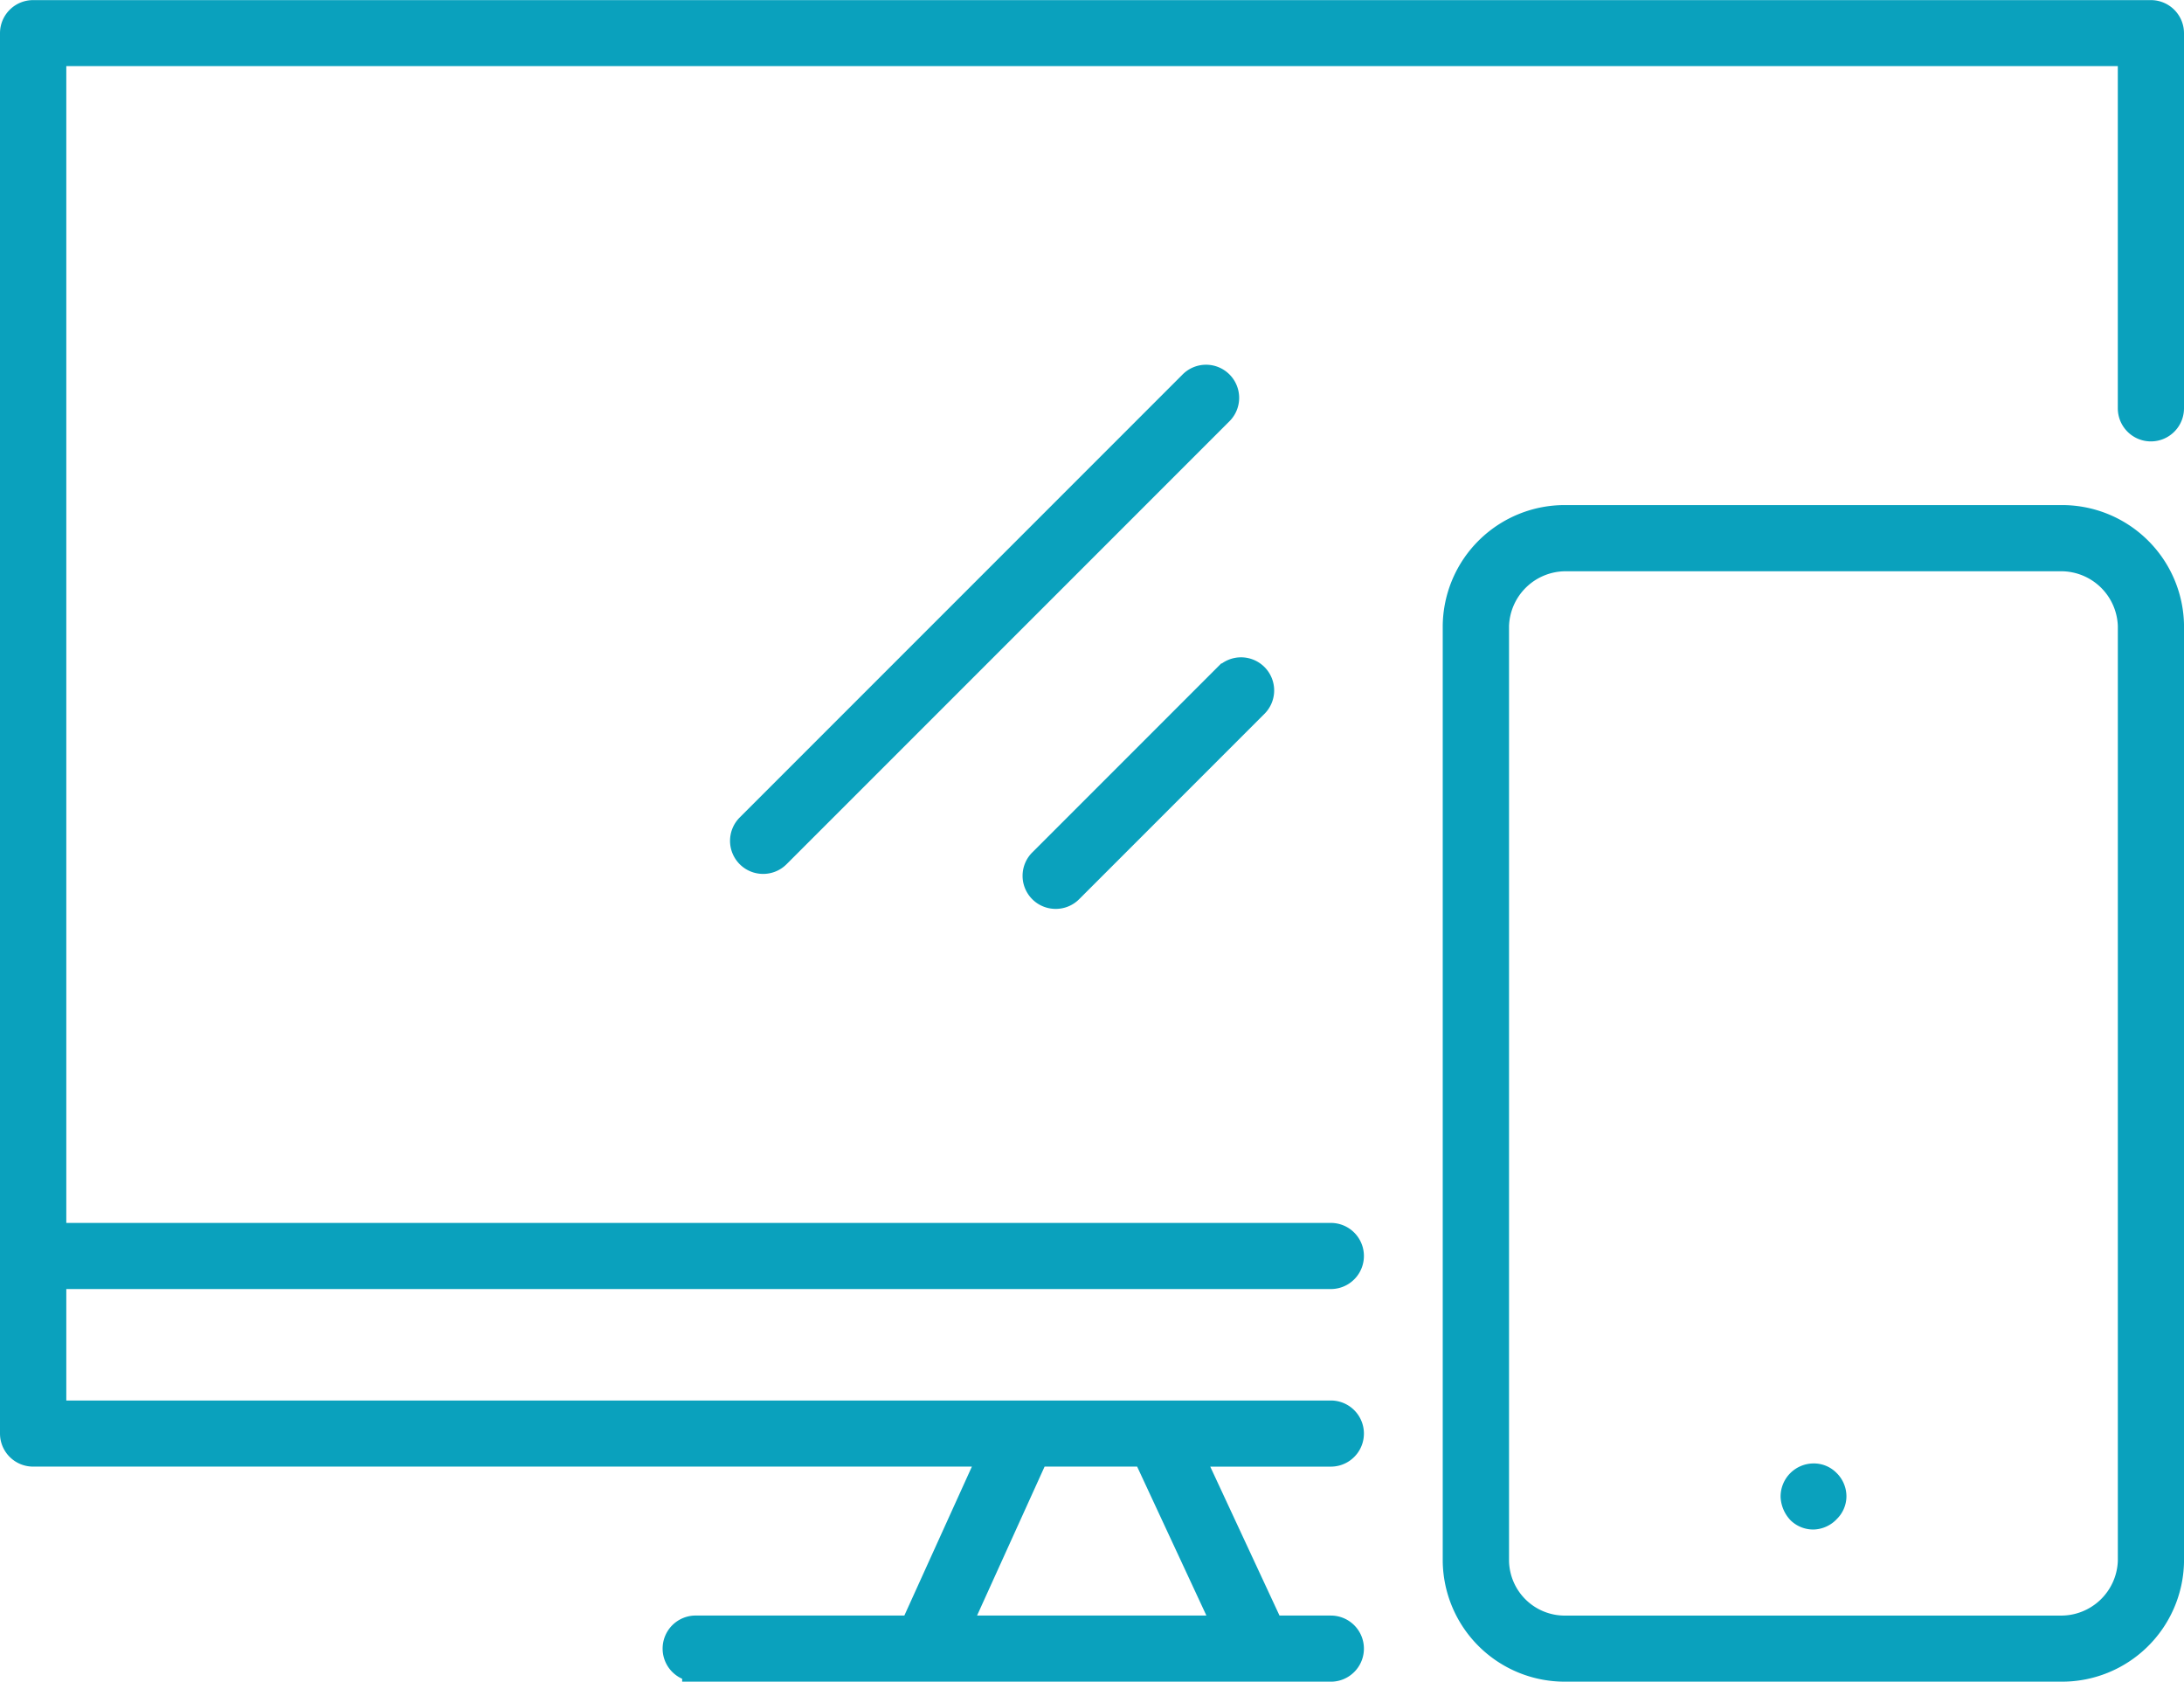 <svg xmlns="http://www.w3.org/2000/svg" width="80.802" height="62.205" viewBox="0 0 80.802 62.205">
  <g id="Group_15467" data-name="Group 15467" transform="translate(-1544.236 -237.264)">
    <path id="Path_191329" data-name="Path 191329" d="M1569.974,298.969a.723.723,0,1,1,0-1.446h8.043l2.952-6.509H1545.46a.724.724,0,0,1-.724-.723v-51.8a.724.724,0,0,1,.724-.723h78.354a.725.725,0,0,1,.724.723v13.876a.724.724,0,0,1-1.449,0V239.21h-76.9V283h47.285a.723.723,0,1,1,0,1.446h-47.285v5.123h47.285a.723.723,0,1,1,0,1.446h-5.246l3.027,6.509h2.219a.723.723,0,1,1,0,1.446h-23.5Zm9.635-1.446h10.044l-3.027-6.509h-4.065Z" fill="#0aa1bd" stroke="#0aa1bd" stroke-width="1"/>
    <path id="Path_191330" data-name="Path 191330" d="M1609.139,287.425a.723.723,0,0,1-.512-1.236L1625,269.815a.725.725,0,1,1,1.024,1.026l-16.374,16.373A.723.723,0,0,1,1609.139,287.425Z" transform="translate(-36.668 -18.335)" fill="#0aa1bd" stroke="#0aa1bd" stroke-width="1"/>
    <path id="Path_191331" data-name="Path 191331" d="M1634.654,303.411a.723.723,0,0,1-.512-1.236l6.845-6.845a.725.725,0,1,1,1.024,1.026l-6.845,6.845A.722.722,0,0,1,1634.654,303.411Z" transform="translate(-51.36 -33.027)" fill="#0aa1bd" stroke="#0aa1bd" stroke-width="1"/>
    <path id="Path_191332" data-name="Path 191332" d="M1674.624,324.334a4.012,4.012,0,0,1-4.053-3.961v-34.6a4.012,4.012,0,0,1,4.053-3.961h18.318a4.013,4.013,0,0,1,4.055,3.961v34.6a4.013,4.013,0,0,1-4.055,3.961Zm0-41.074a2.6,2.6,0,0,0-2.6,2.515v34.6a2.564,2.564,0,0,0,2.6,2.515h18.318a2.6,2.6,0,0,0,2.606-2.515v-34.6a2.6,2.6,0,0,0-2.606-2.515Z" transform="translate(-72.458 -25.365)" fill="#0aa1bd" stroke="#0aa1bd" stroke-width="1"/>
    <path id="Path_191333" data-name="Path 191333" d="M1700.759,366.824a.7.7,0,0,1-.494-.192.831.831,0,0,1-.225-.527.725.725,0,0,1,.719-.725.677.677,0,0,1,.493.2.717.717,0,0,1,.224.525.682.682,0,0,1-.207.475A.726.726,0,0,1,1700.759,366.824Z" transform="translate(-89.427 -73.483)" fill="#0aa1bd" stroke="#0aa1bd" stroke-width="1"/>
  </g>
</svg>
